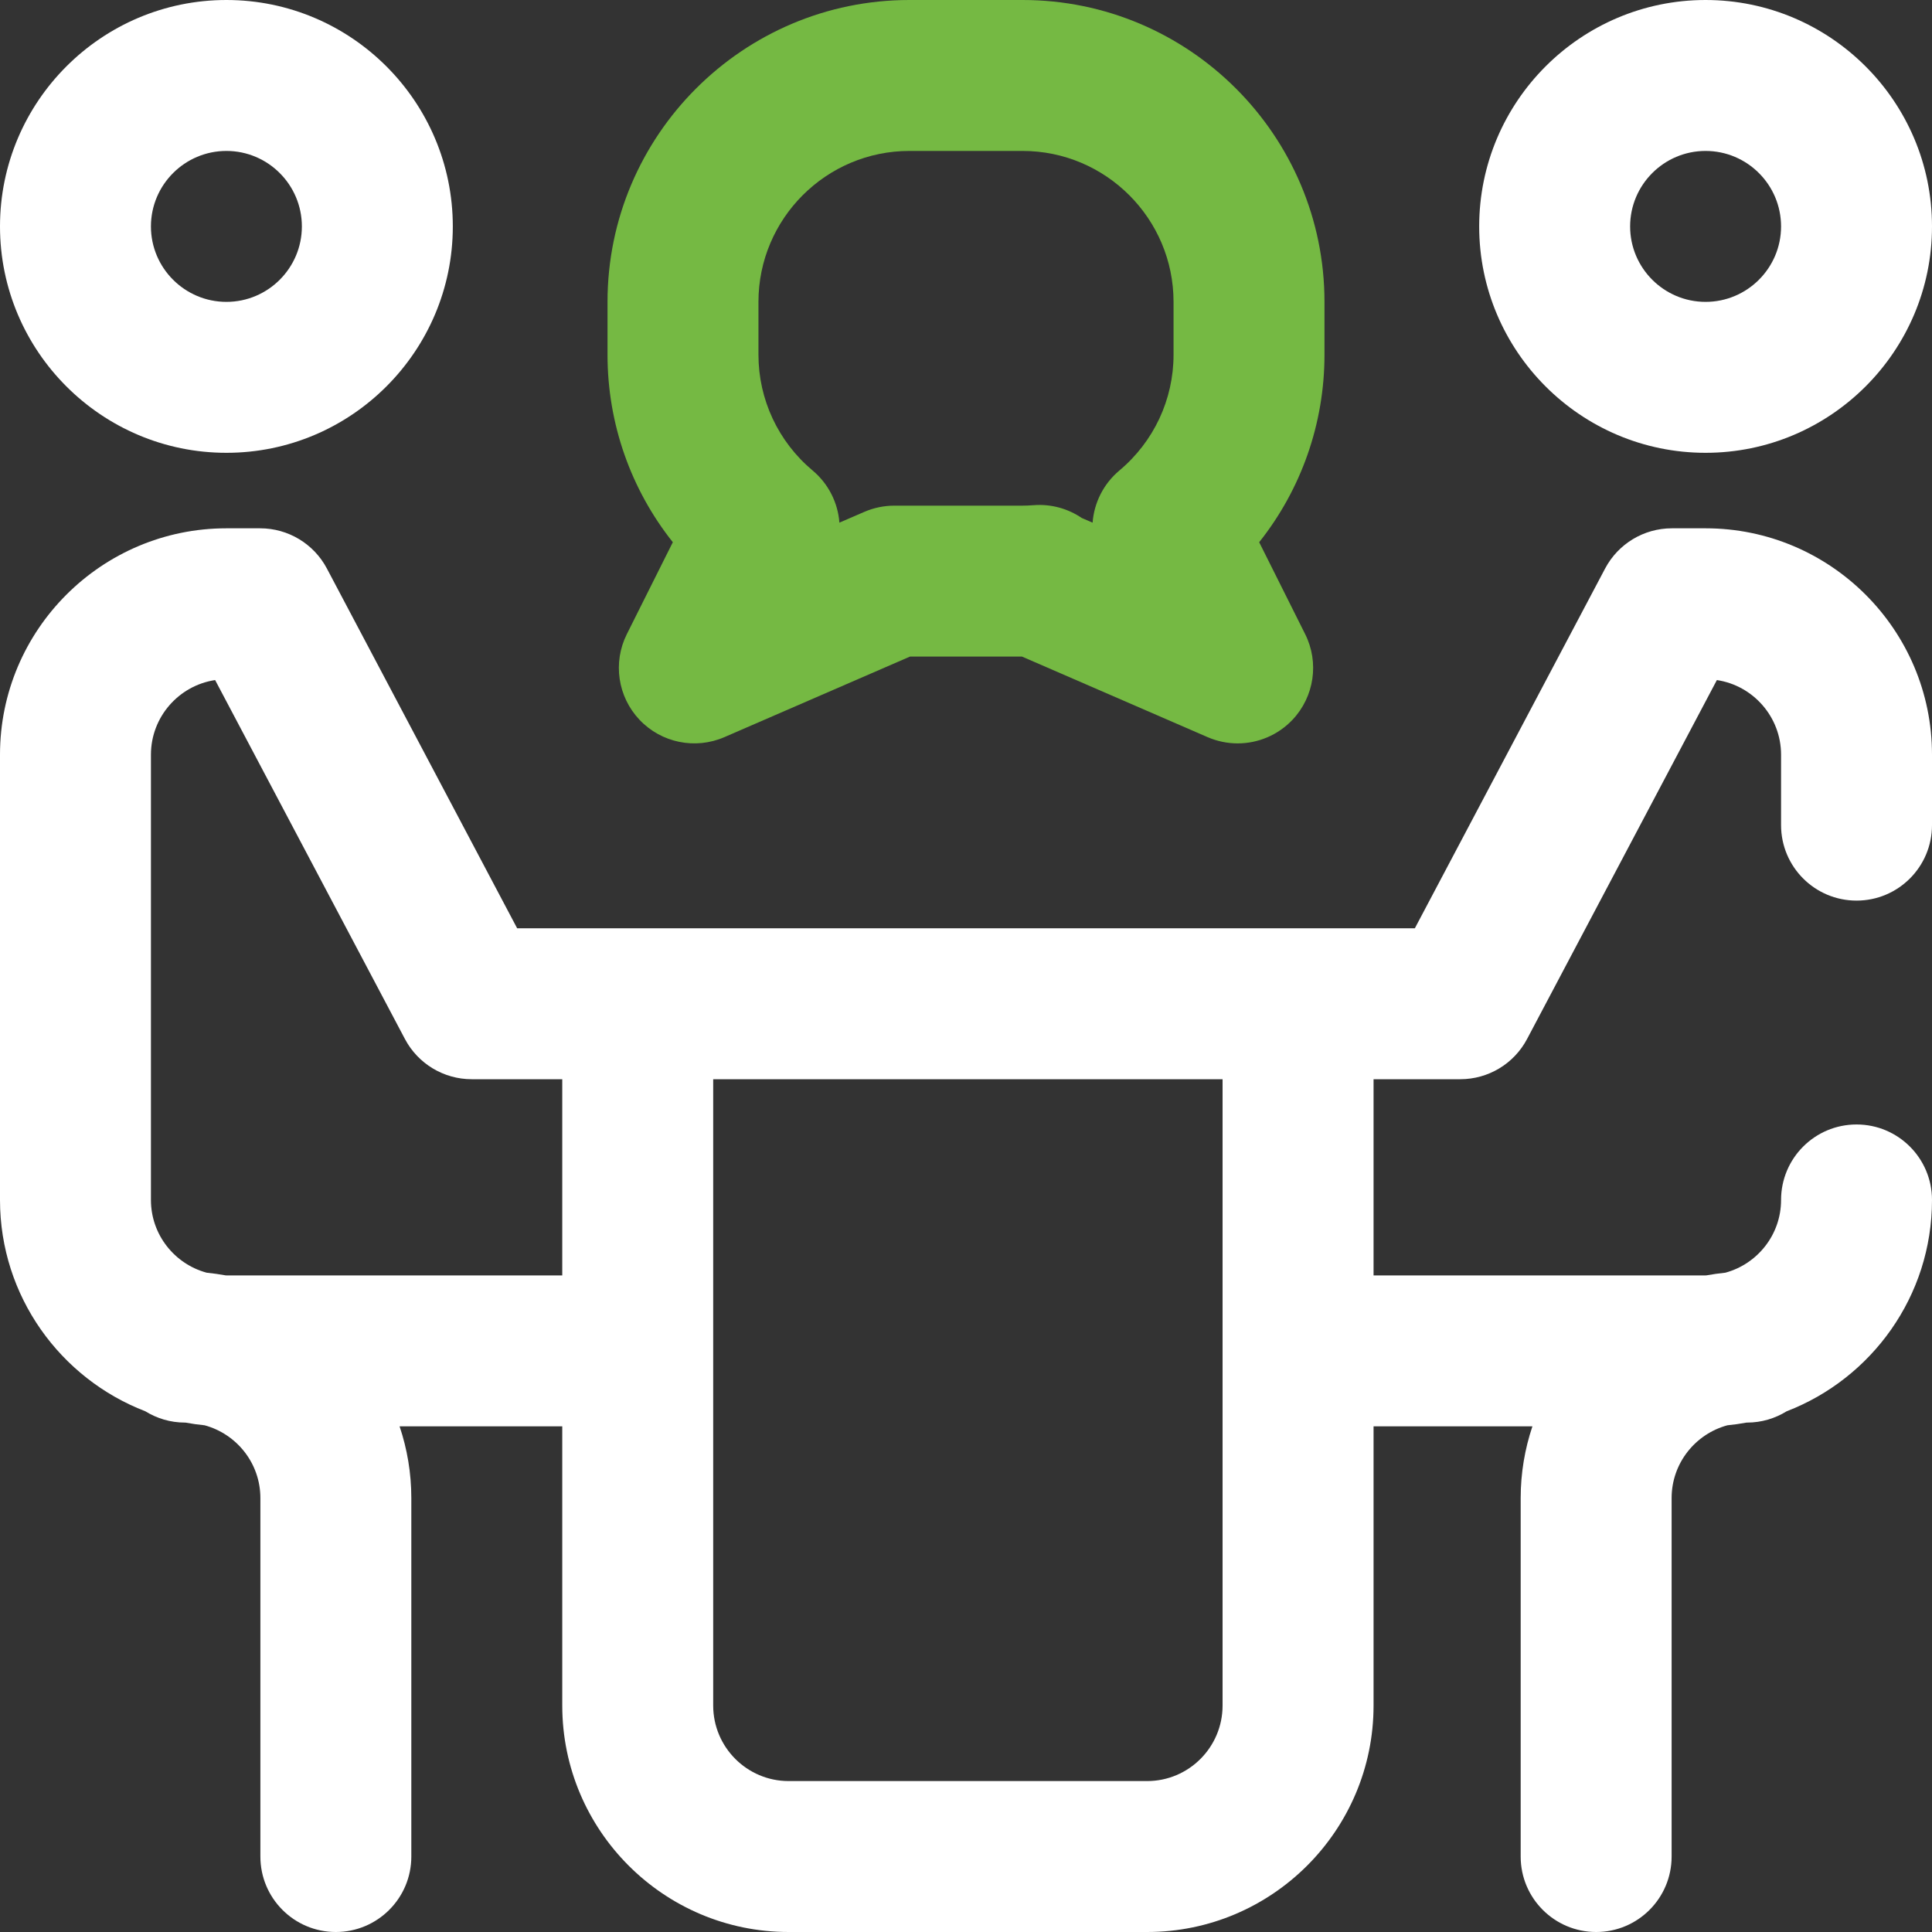 <?xml version="1.0" encoding="UTF-8"?>
<svg width="40px" height="40px" viewBox="0 0 40 40" version="1.1" xmlns="http://www.w3.org/2000/svg" xmlns:xlink="http://www.w3.org/1999/xlink">
    <rect x="0" y="0" width="40" height="40" fill="#333333" stroke="none"/>
    <title>Business Advisory</title>
    <g id="Page-1" stroke="none" stroke-width="1" fill="none" fill-rule="evenodd">
        <g id="Gilroy-Gannon---Home-Page" transform="translate(-564, -1432)" fill-rule="nonzero">
            <g id="Our-Services" transform="translate(120, 880)">
                <g id="Business-Advisory" transform="translate(414, 512)">
                    <g transform="translate(30, 40)">
                        <path d="M4.688,9.375 C7.272,9.375 9.375,7.272 9.375,4.688 C9.375,2.103 7.272,0 4.688,0 C2.103,0 0,2.103 0,4.688 C0,7.272 2.103,9.375 4.688,9.375 Z M4.688,3.125 C5.549,3.125 6.25,3.826 6.25,4.688 C6.25,5.549 5.549,6.25 4.688,6.25 C3.826,6.25 3.125,5.549 3.125,4.688 C3.125,3.826 3.826,3.125 4.688,3.125 Z M35.312,10.938 L34.614,10.938 C34.035,10.938 33.504,11.258 33.233,11.769 L29.293,19.219 L10.707,19.219 L6.767,11.769 C6.496,11.258 5.965,10.938 5.386,10.938 L4.688,10.938 C2.103,10.938 0,13.04 0,15.625 L0,24.844 C0,26.837 1.251,28.542 3.009,29.219 C3.247,29.366 3.527,29.453 3.828,29.453 C3.834,29.453 3.84,29.454 3.846,29.454 C3.974,29.478 4.104,29.496 4.236,29.509 C4.9,29.689 5.391,30.295 5.391,31.016 L5.391,38.438 C5.391,39.301 6.09,40 6.953,40 C7.816,40 8.516,39.301 8.516,38.438 L8.516,31.016 C8.516,30.497 8.43,29.998 8.273,29.531 L11.641,29.531 L11.641,35.312 C11.641,37.897 13.743,40 16.328,40 L23.75,40 C26.335,40 28.438,37.897 28.438,35.312 L28.438,29.531 L31.727,29.531 C31.57,29.998 31.484,30.497 31.484,31.016 L31.484,38.438 C31.484,39.301 32.184,40 33.047,40 C33.91,40 34.609,39.301 34.609,38.438 L34.609,31.016 C34.609,30.295 35.1,29.689 35.764,29.509 C35.896,29.496 36.026,29.478 36.154,29.454 C36.16,29.454 36.166,29.453 36.172,29.453 C36.473,29.453 36.753,29.366 36.991,29.219 C38.749,28.542 40,26.837 40,24.844 C40,23.981 39.301,23.281 38.438,23.281 C37.574,23.281 36.875,23.981 36.875,24.844 C36.875,25.564 36.385,26.17 35.721,26.35 C35.589,26.363 35.458,26.382 35.33,26.405 C35.324,26.405 35.318,26.406 35.312,26.406 L28.438,26.406 L28.438,22.344 L30.234,22.344 C30.813,22.344 31.345,22.024 31.616,21.512 L35.546,14.08 C36.297,14.193 36.875,14.843 36.875,15.625 L36.875,17.083 C36.875,17.946 37.574,18.646 38.438,18.646 C39.301,18.646 40,17.946 40,17.083 L40,15.625 C40,13.04 37.897,10.938 35.312,10.938 Z M4.688,26.406 C4.682,26.406 4.676,26.405 4.67,26.405 C4.542,26.382 4.411,26.363 4.279,26.35 C3.615,26.17 3.125,25.564 3.125,24.844 L3.125,15.625 C3.125,14.843 3.703,14.193 4.454,14.08 L8.384,21.512 C8.655,22.024 9.187,22.344 9.766,22.344 L11.641,22.344 L11.641,26.406 L4.688,26.406 Z M25.312,35.312 C25.312,36.174 24.612,36.875 23.75,36.875 L16.328,36.875 C15.467,36.875 14.766,36.174 14.766,35.312 L14.766,22.344 L25.312,22.344 L25.312,35.312 Z M35.312,9.375 C37.897,9.375 40,7.272 40,4.688 C40,2.103 37.897,0 35.312,0 C32.728,0 30.625,2.103 30.625,4.688 C30.625,7.272 32.728,9.375 35.312,9.375 Z M35.312,3.125 C36.174,3.125 36.875,3.826 36.875,4.688 C36.875,5.549 36.174,6.25 35.312,6.25 C34.451,6.25 33.75,5.549 33.75,4.688 C33.75,3.826 34.451,3.125 35.312,3.125 Z" id="Shape" fill="#FFFFFF"></path>
                        <path d="M21.172,-9.59232693e-14 C24.618,-9.59232693e-14 27.422,2.804 27.422,6.25 L27.422,6.25 L27.422,7.344 C27.422,8.769 26.94,10.131 26.07,11.226 L26.07,11.226 L27.022,13.129 C27.316,13.716 27.211,14.425 26.76,14.902 C26.458,15.221 26.045,15.391 25.625,15.391 C25.415,15.391 25.204,15.349 25.003,15.262 L25.003,15.262 L21.16,13.594 L18.84,13.594 L14.997,15.262 C14.394,15.523 13.692,15.38 13.24,14.902 C12.789,14.425 12.684,13.716 12.978,13.129 L12.978,13.129 L13.93,11.226 C13.06,10.131 12.578,8.769 12.578,7.344 L12.578,7.344 L12.578,6.25 C12.578,2.804 15.382,-9.59232693e-14 18.828,-9.59232693e-14 L18.828,-9.59232693e-14 Z M21.172,3.125 L18.828,3.125 C17.105,3.125 15.703,4.527 15.703,6.25 L15.703,6.25 L15.703,7.344 C15.703,8.271 16.112,9.144 16.824,9.741 C17.156,10.019 17.348,10.412 17.379,10.821 L17.379,10.821 L17.894,10.598 C18.09,10.513 18.302,10.469 18.516,10.469 L18.516,10.469 L21.172,10.469 C21.238,10.469 21.312,10.466 21.405,10.459 C21.767,10.432 22.113,10.532 22.396,10.724 L22.396,10.724 L22.621,10.821 C22.652,10.412 22.844,10.019 23.176,9.741 C23.888,9.144 24.297,8.271 24.297,7.344 L24.297,7.344 L24.297,6.25 C24.297,4.527 22.895,3.125 21.172,3.125 L21.172,3.125 Z" id="Combined-Shape" fill="#75B943"></path>
                    </g>
                </g>
            </g>
        </g>
    </g>
</svg>